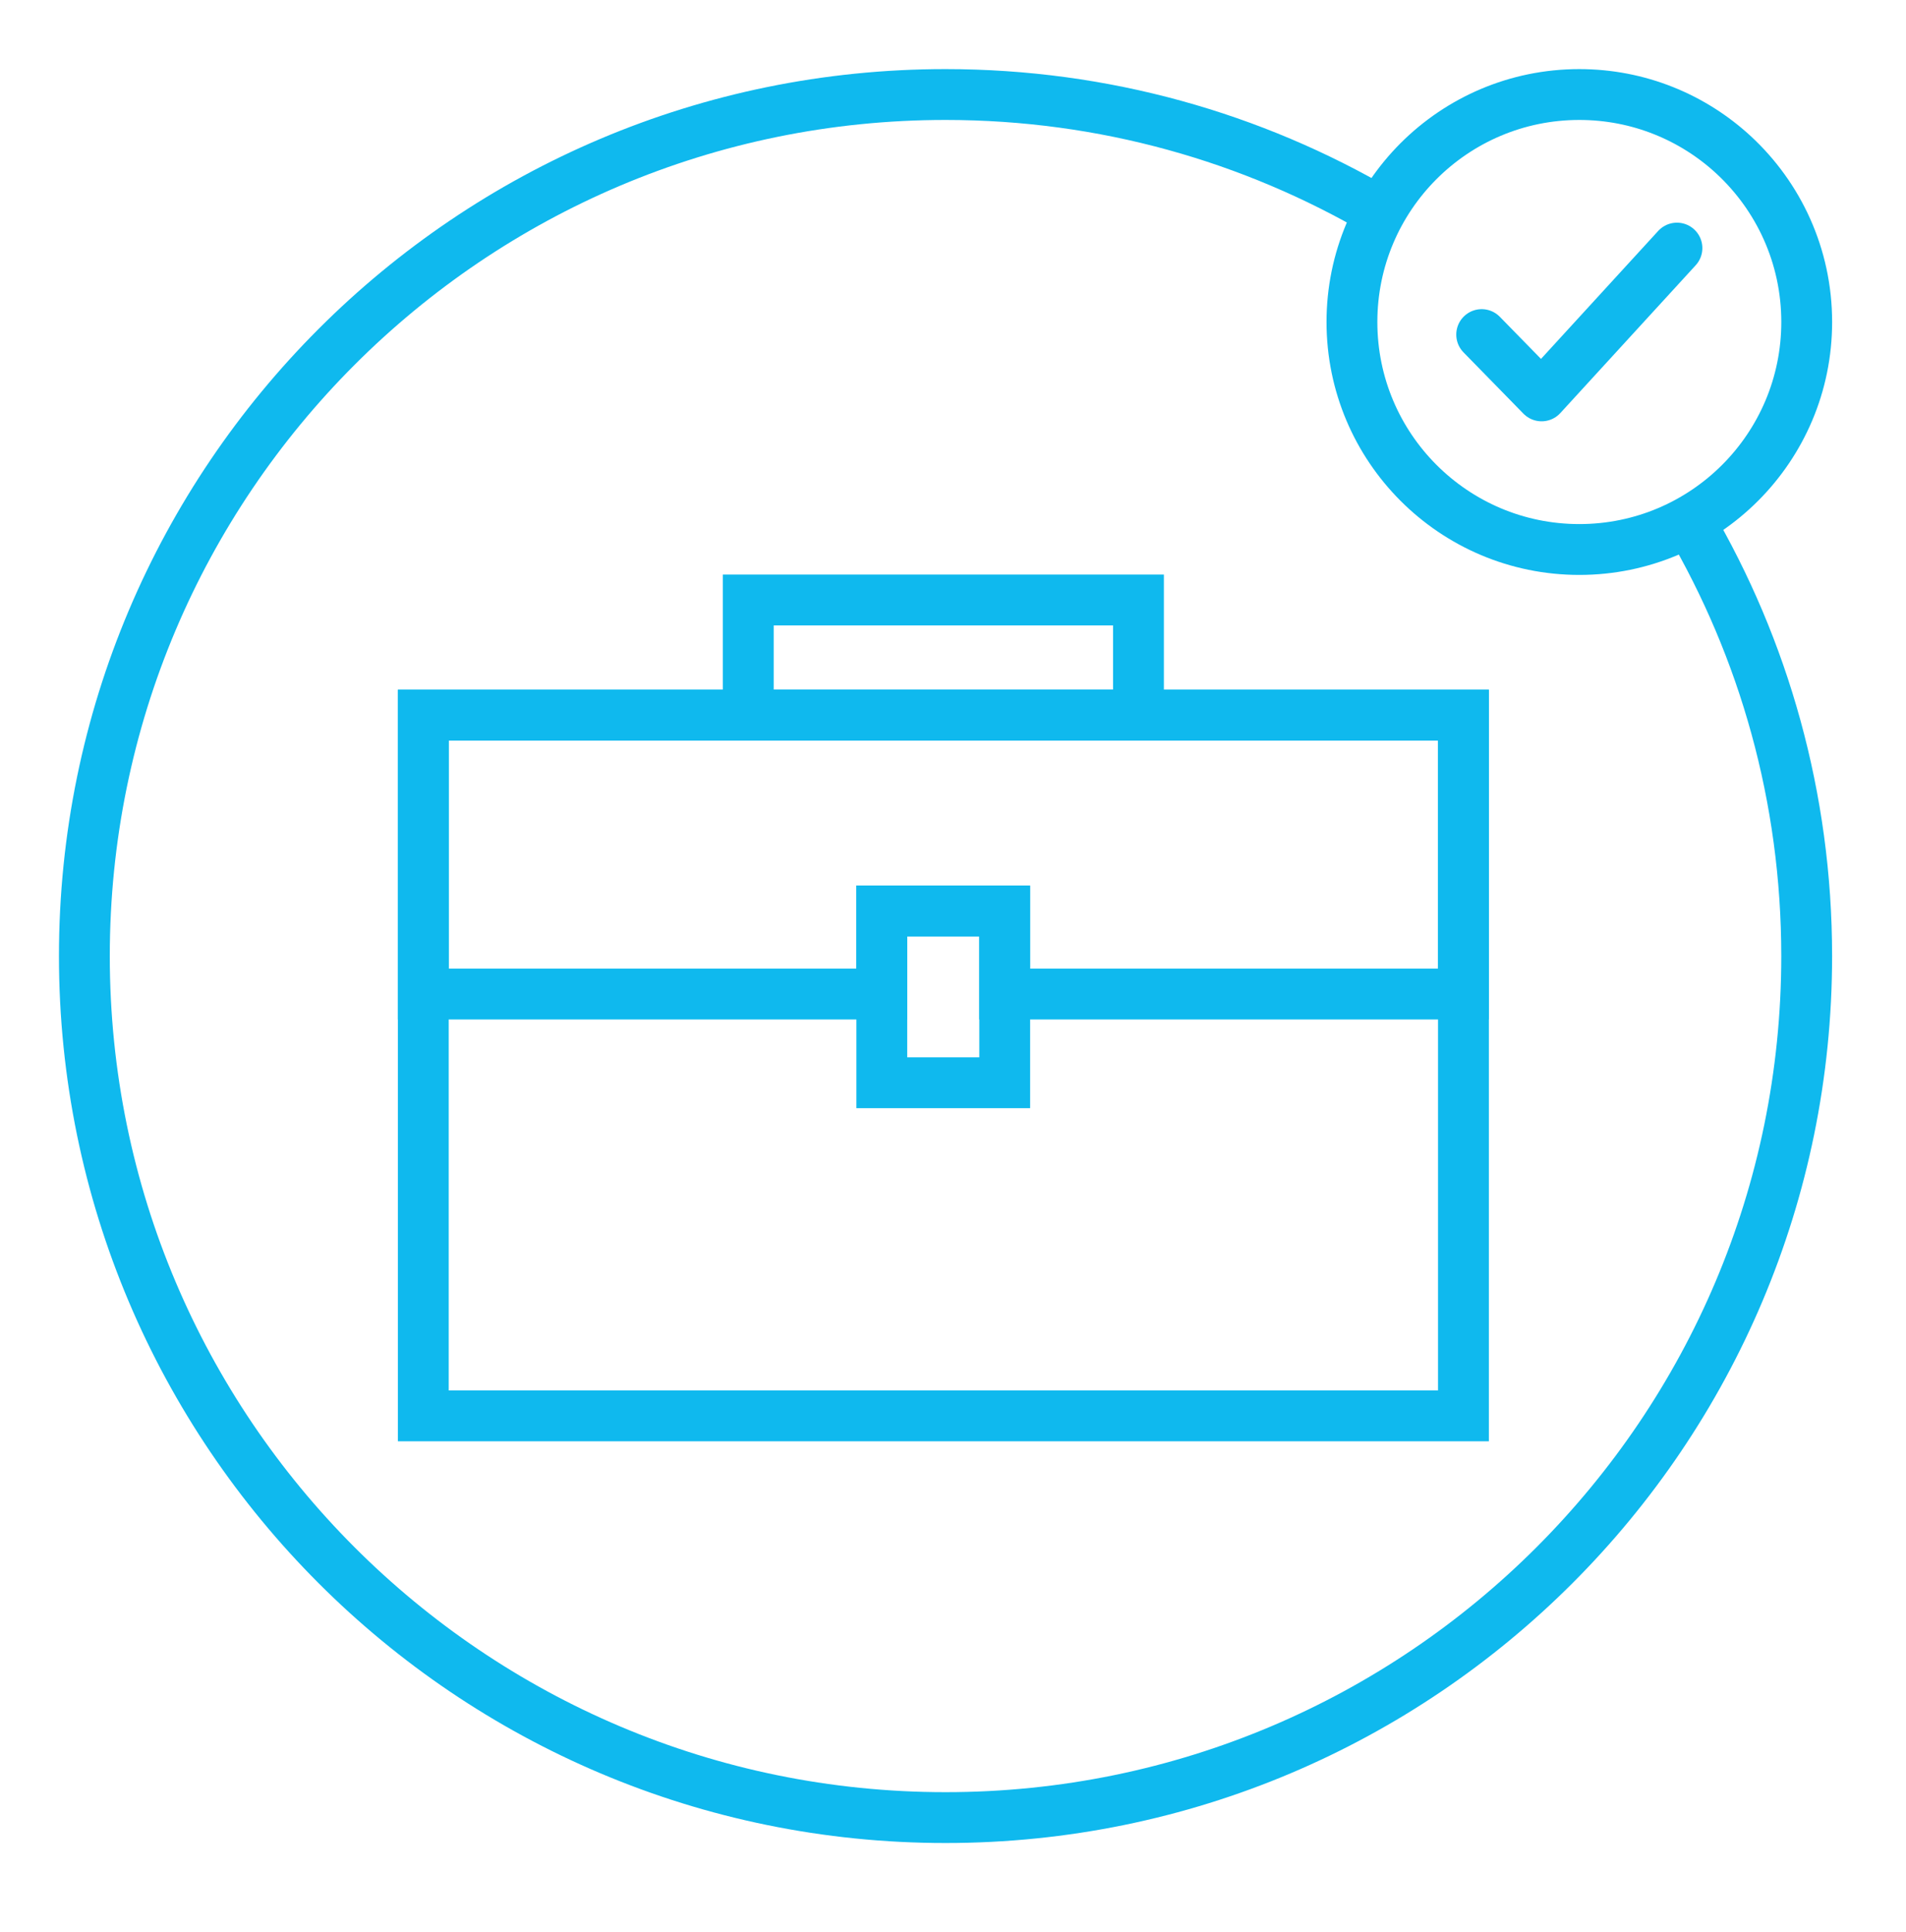 <?xml version="1.0" encoding="utf-8"?>
<svg width="75px" height="76px" viewBox="0 0 75 76" version="1.1" xmlns:xlink="http://www.w3.org/1999/xlink" xmlns="http://www.w3.org/2000/svg">
  <desc>Created with Lunacy</desc>
  <g id="Small_Business_Icon" transform="translate(3.32 3.32)">
    <path d="M40.93 27.561L0 27.561L0 0L40.93 0L40.93 27.561ZM22.879 14.459L18.042 14.459L18.042 7.701L22.879 7.701L22.879 14.459Z" transform="translate(13.336 24.808)" id="Stroke-1" fill="none" fill-rule="evenodd" stroke="#0FB9EE" stroke-width="2" />
    <path d="M40.93 0L40.93 10.969L22.878 10.969L22.878 7.701L18.041 7.701L18.041 10.969L0 10.969L0 0L40.93 0Z" transform="translate(13.336 24.809)" id="Stroke-2" fill="none" stroke="#0FB9EE" stroke-width="2" />
    <path d="M0 4.531L15.354 4.531L15.354 0L0 0L0 4.531Z" transform="translate(26.124 20.279)" id="Stroke-3" fill="none" stroke="#0FB9EE" stroke-width="2" />
    <g id="Group-10" transform="translate(0 0.17)">
      <path d="M17.895 8.947C17.895 13.889 13.889 17.895 8.947 17.895C4.006 17.895 0 13.889 0 8.947C0 4.006 4.006 0 8.947 0C11.289 0 13.421 0.9 15.016 2.372C16.786 4.007 17.895 6.348 17.895 8.947Z" transform="translate(49.878 0.228)" id="Stroke-4" fill="none" stroke="#0FB9EE" stroke-width="2" stroke-linecap="round" stroke-linejoin="round" />
      <path d="M7.684 0L2.358 5.813L0 3.402" transform="translate(54.983 6.268)" id="Stroke-6" fill="none" stroke="#0FB9EE" stroke-width="2" stroke-linecap="round" stroke-linejoin="round" />
      <path d="M63.146 16.783C66.087 21.803 67.772 27.648 67.772 33.886C67.772 52.601 52.601 67.772 33.886 67.772C15.171 67.772 0 52.601 0 33.886C0 15.171 15.171 0 33.886 0C40.124 0 45.969 1.686 50.989 4.627" transform="translate(7.953216E-05 0.228)" id="Stroke-8" fill="none" stroke="#0FB9EE" stroke-width="2" />
    </g>
  </g>
</svg>